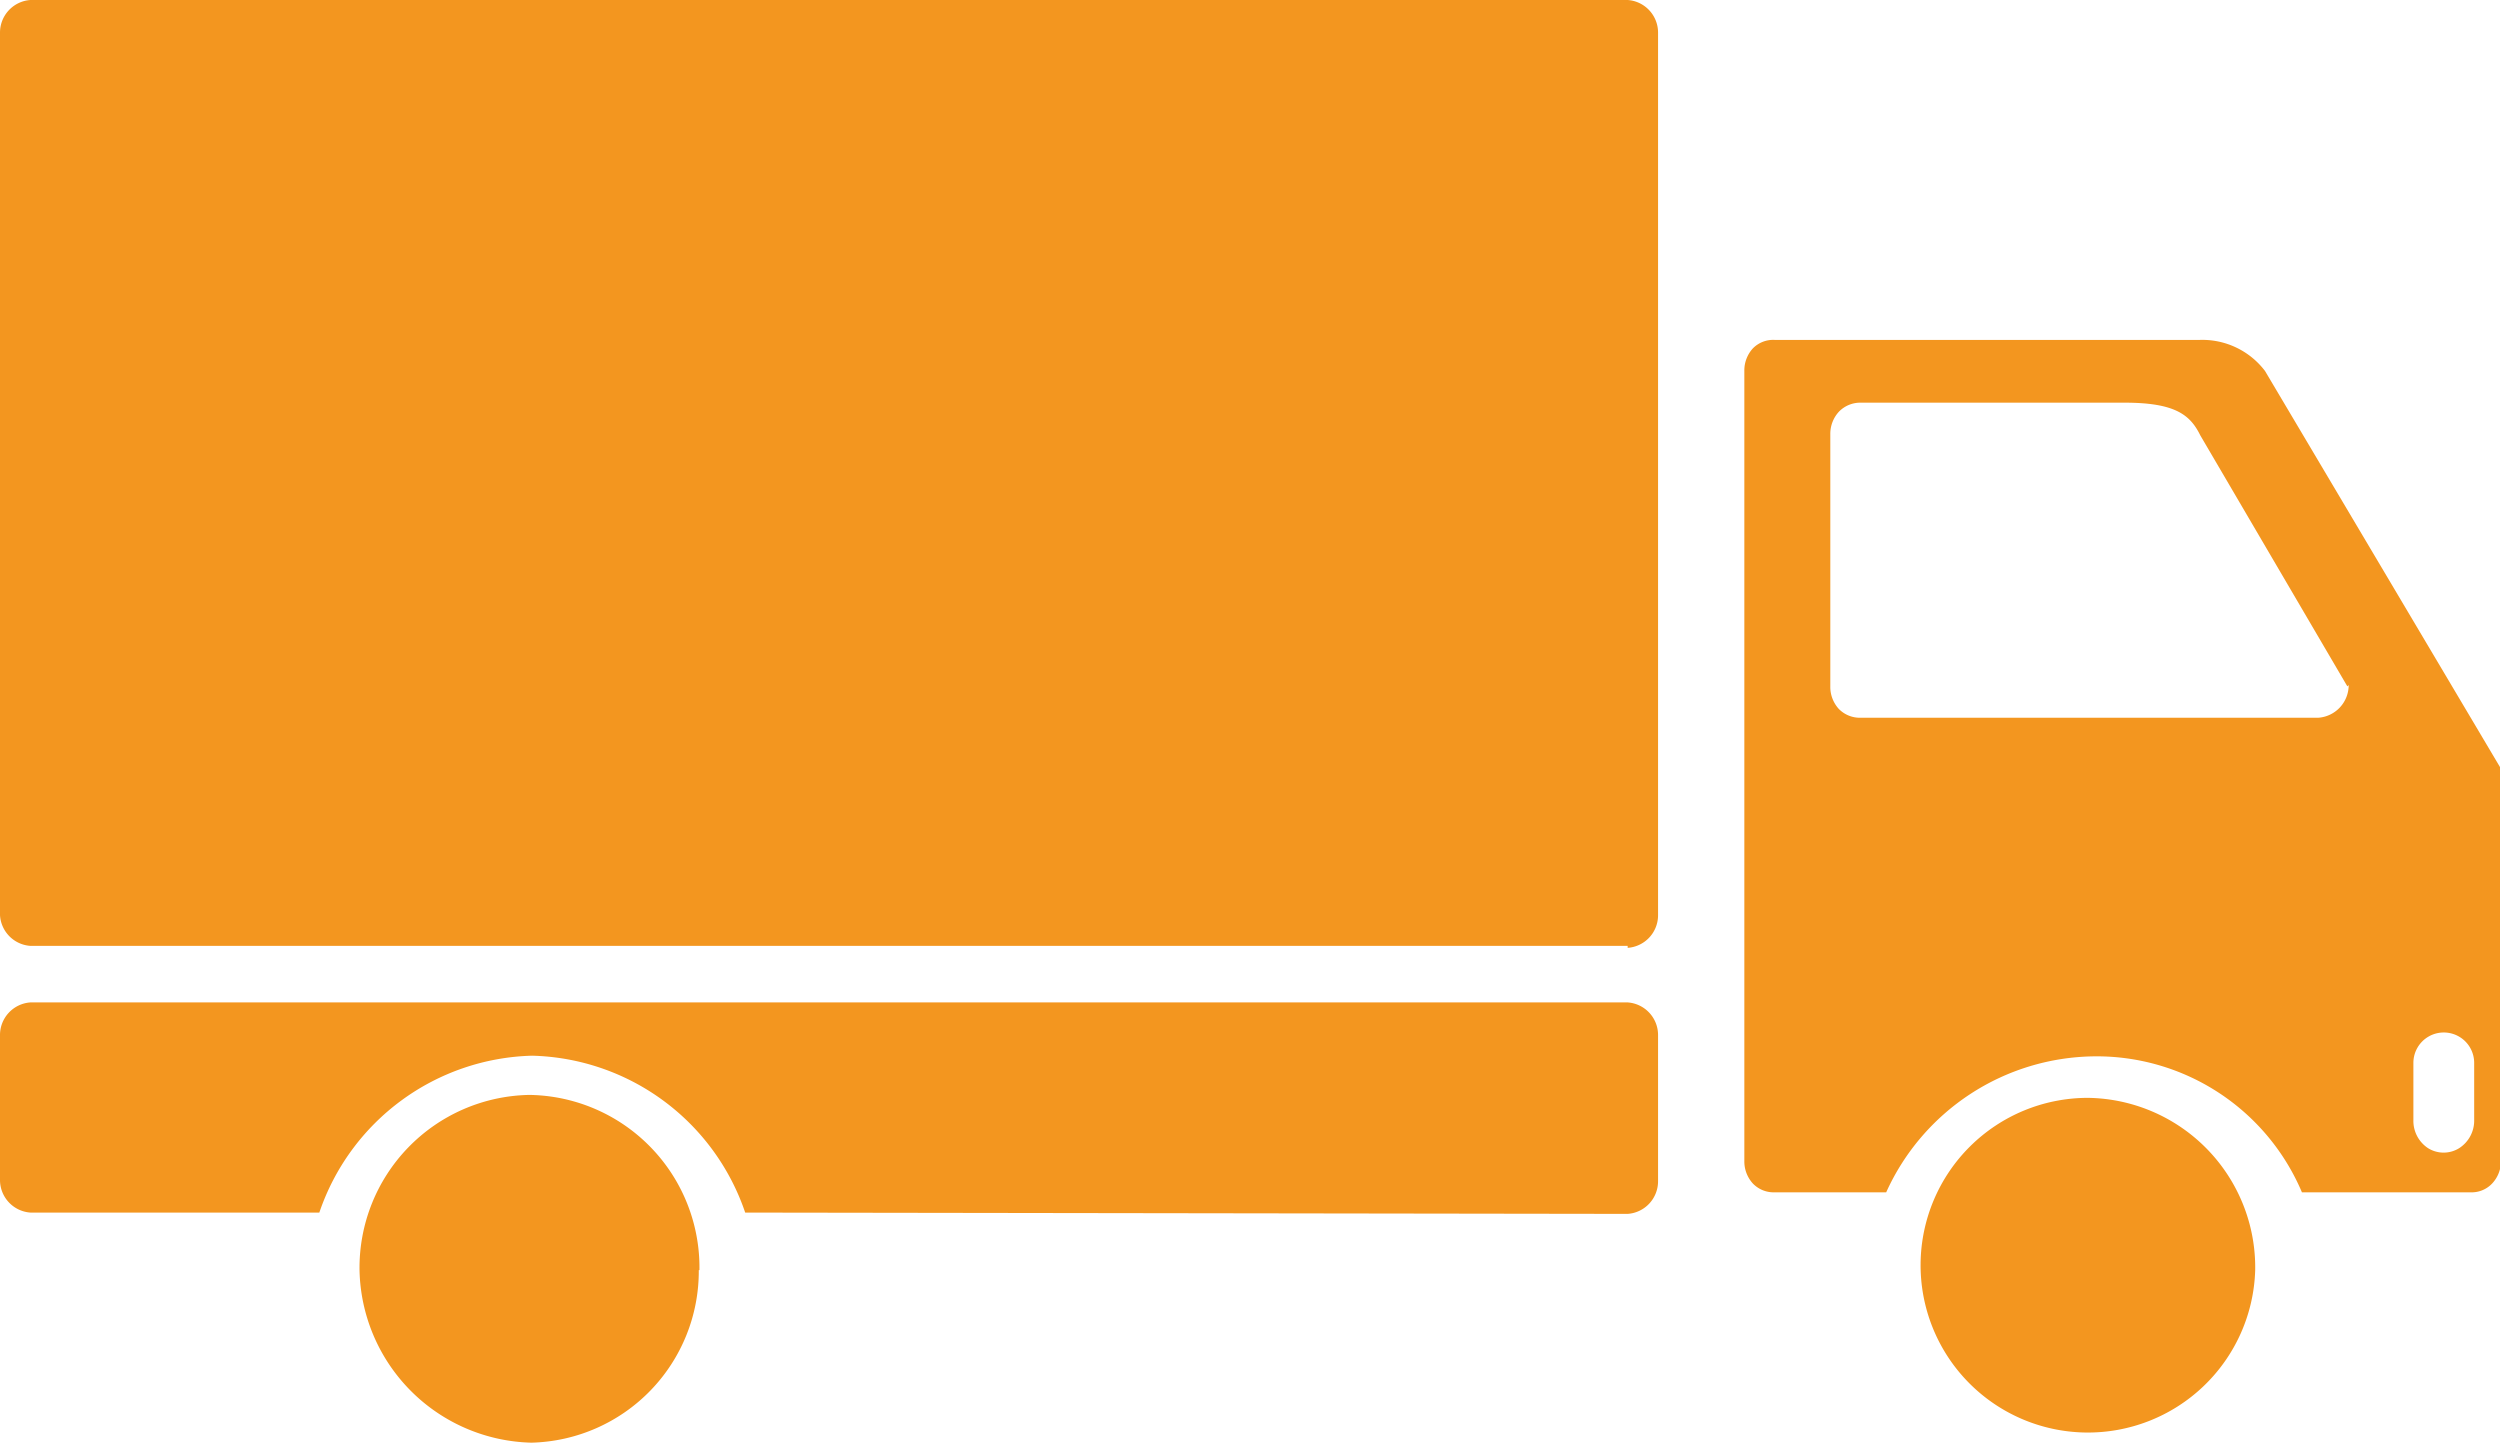 <svg id="Layer_1" data-name="Layer 1" xmlns="http://www.w3.org/2000/svg" viewBox="0 0 76.49 44.14"><defs><style>.cls-1{fill:#f3961f;}</style></defs><g id="Artwork_8" data-name="Artwork 8"><path id="Artwork_8-2" data-name="Artwork 8-2" class="cls-1" d="M22.8,37.1a7.07,7.07,0,0,0-6.52-4.8,7.07,7.07,0,0,0-6.51,4.8H.93a1,1,0,0,1-.93-1V31.67a1,1,0,0,1,.93-1H49.8a1,1,0,0,1,.93,1v4.47a1,1,0,0,1-.93,1Zm27-8.16H.93A1,1,0,0,1,0,28V1A1,1,0,0,1,.93,0H49.8a1,1,0,0,1,.93,1V28a1,1,0,0,1-.93,1m25.9,3.52a.93.93,0,1,0-1.86,0h0v1.75a1,1,0,0,0,.45.86.9.9,0,0,0,.95,0,1,1,0,0,0,.46-.86ZM71.82,21l-4.5-7.68c-.31-.63-.77-1-2.32-1H56.93a.91.91,0,0,0-.67.28,1,1,0,0,0-.26.68V21a1,1,0,0,0,.26.69.9.9,0,0,0,.67.27h14a1,1,0,0,0,.93-1m4.66,2.56v12a1,1,0,0,1-.27.69.86.86,0,0,1-.66.27H70.43a6.82,6.82,0,0,0-6.36-4.16,7.07,7.07,0,0,0-6.36,4.16H54.3a.88.88,0,0,1-.67-.27,1,1,0,0,1-.26-.69V11.35a1,1,0,0,1,.26-.69.87.87,0,0,1,.67-.26h13a2.41,2.41,0,0,1,2,.95ZM69,38.86a5.12,5.12,0,1,1-5.12-5.27A5.19,5.19,0,0,1,69,38.86m-47.62,0a5.25,5.25,0,0,1-5.12,5.28A5.39,5.39,0,0,1,11,38.86a5.29,5.29,0,0,1,5.2-5.36,5.28,5.28,0,0,1,5.2,5.36"/></g></svg>